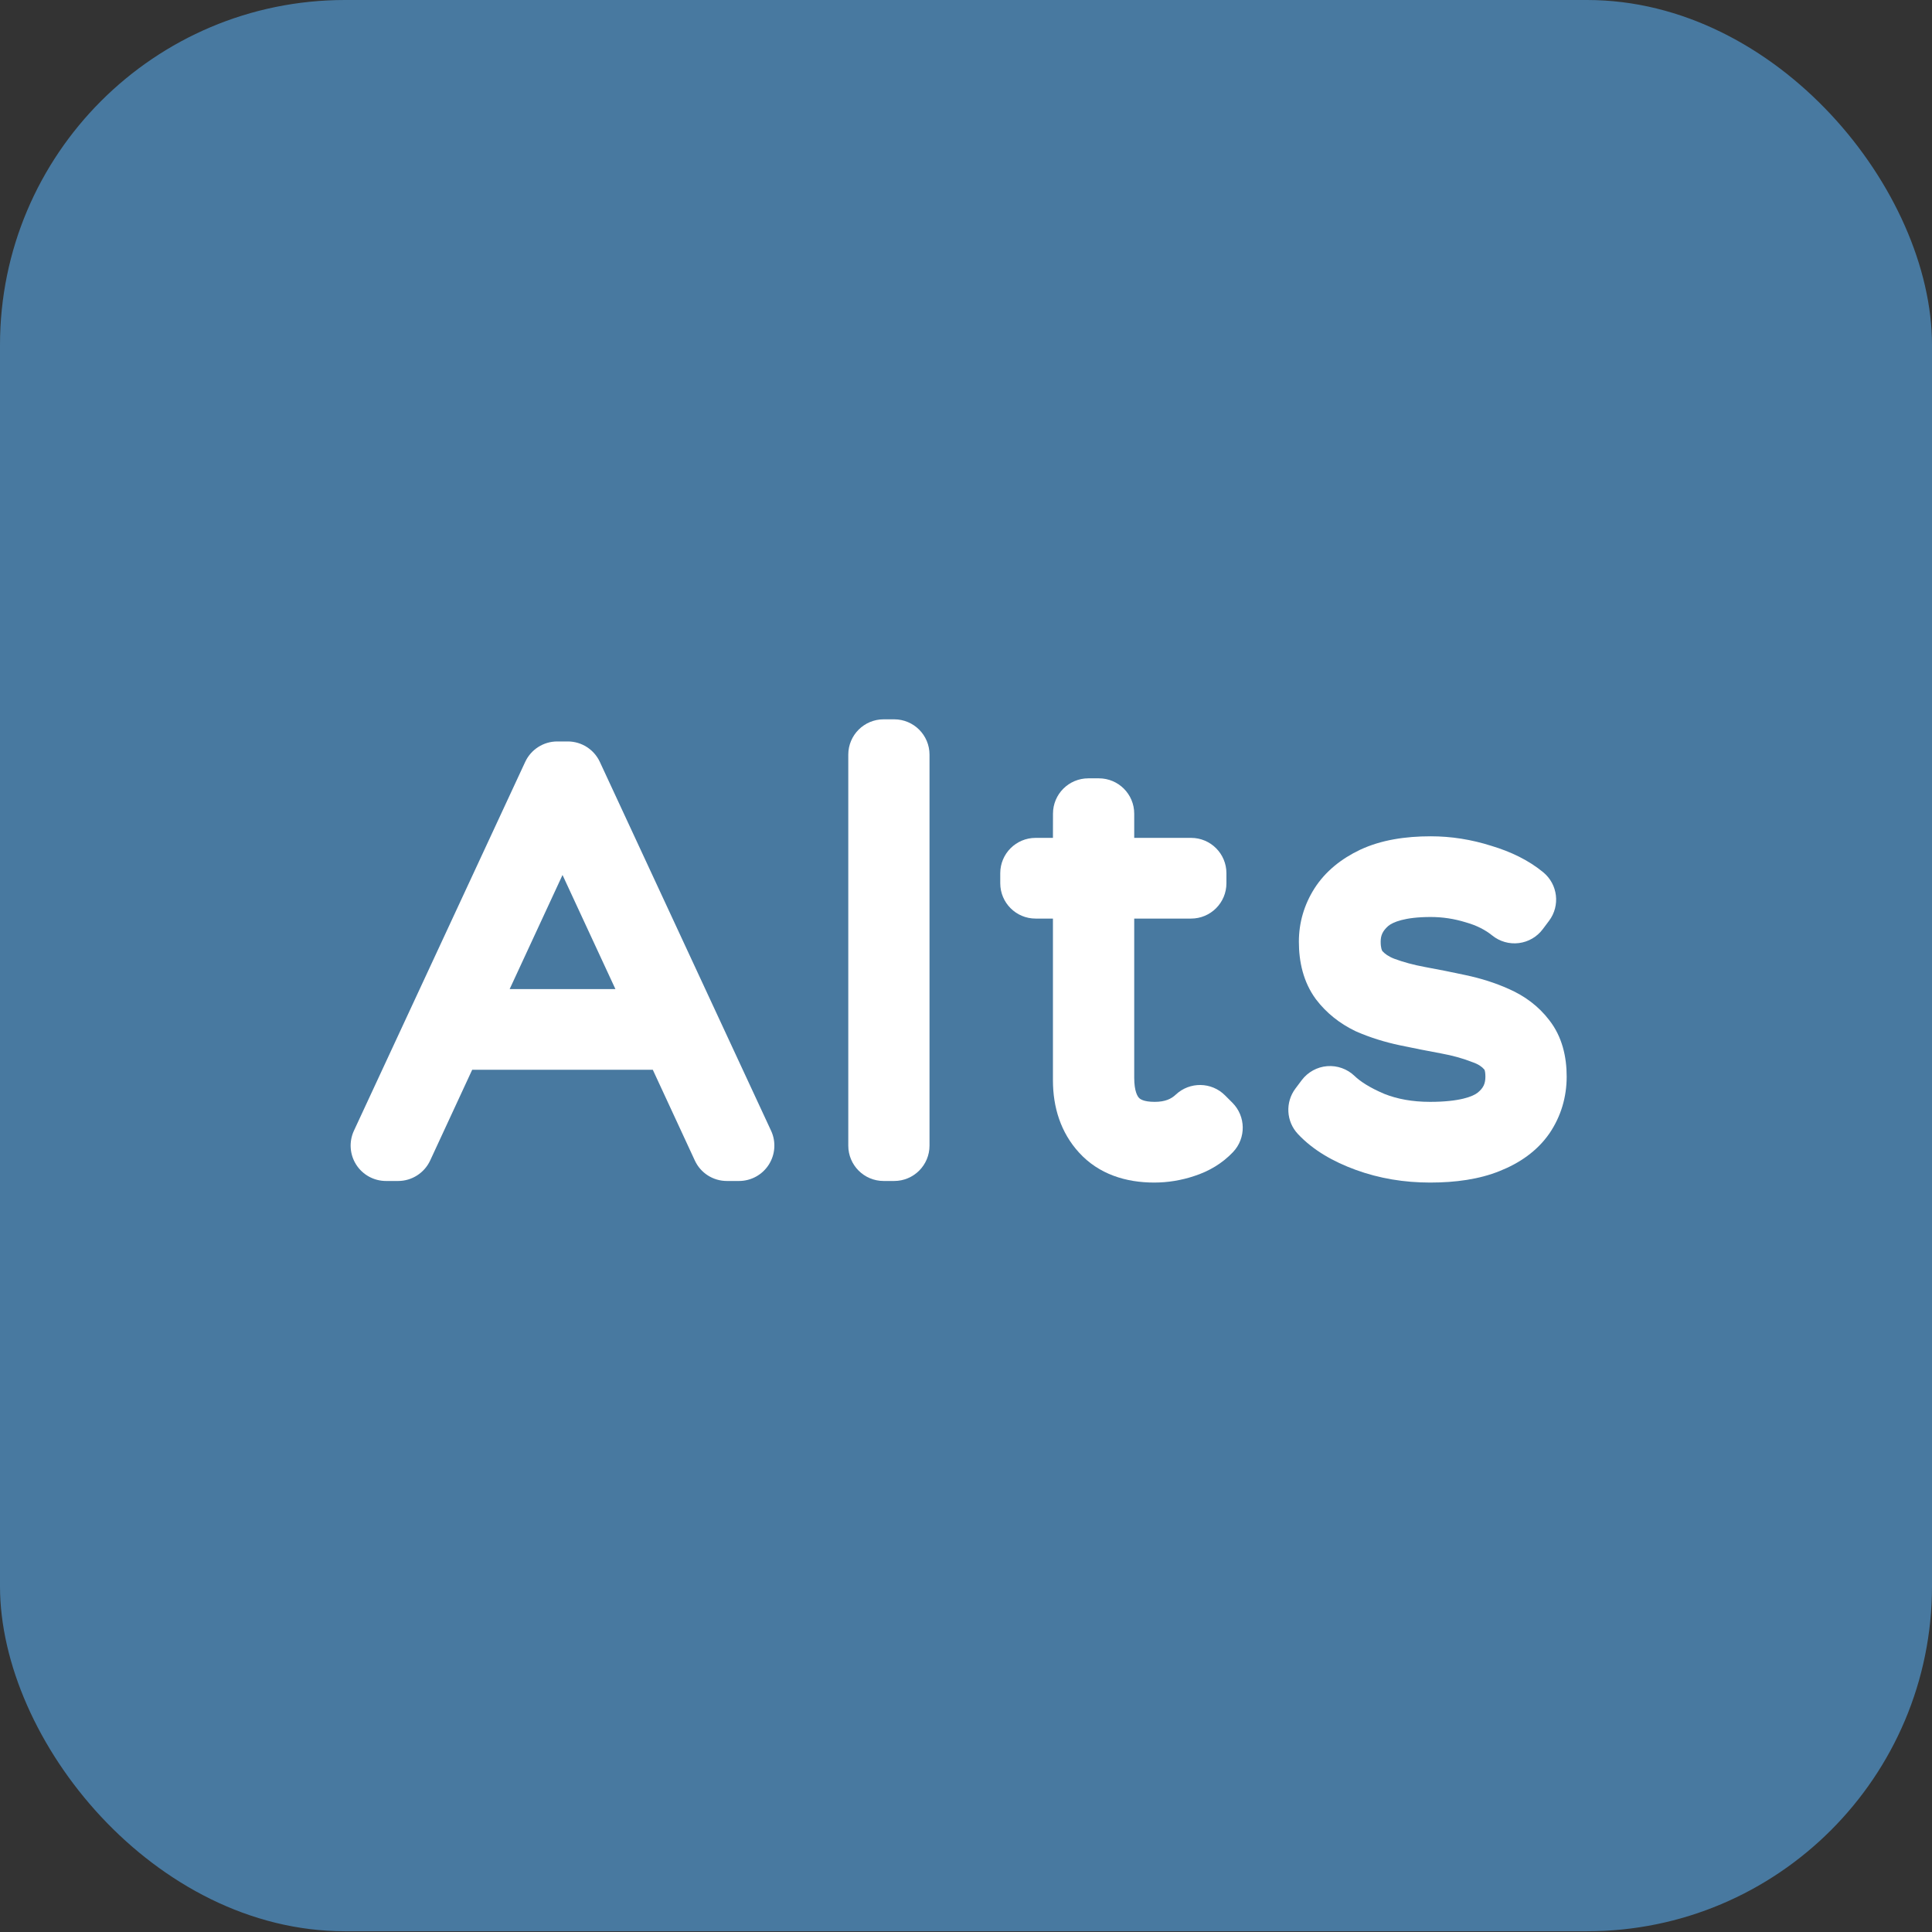 <svg fill="none" height="44" viewBox="0 0 44 44" width="44" xmlns="http://www.w3.org/2000/svg"><rect x="0" y="0" width="44" height="44" fill="#333333" stroke="none"/><rect fill="#4879a0" height="43.983" rx="7.857" width="44"/><g fill="#fff"><path d="m32.571 26.127c-.504 0-.976-.08-1.416-.24s-.776-.364-1.008-.612l.144-.192c.224.216.536.408.936.576.4.16.848.24 1.344.24.736 0 1.264-.128 1.584-.384s.48-.588.48-.996c0-.296-.076-.528-.228-.696-.152-.176-.356-.308-.612-.396-.248-.096-.524-.172-.828-.228s-.608-.116-.912-.18-.584-.152-.84-.264c-.248-.12-.448-.28-.6-.48-.152-.208-.228-.484-.228-.828 0-.28.076-.54.228-.78s.388-.436.708-.588c.328-.152.748-.228 1.26-.228.384 0 .764.06 1.14.18.376.112.68.264.912.456l-.144.192c-.248-.2-.54-.348-.876-.444-.336-.104-.68-.156-1.032-.156-.68 0-1.176.132-1.488.396-.304.264-.456.588-.456.972 0 .304.076.548.228.732.152.176.352.312.6.408.256.096.536.172.84.228s.604.116.9.18c.304.064.58.152.828.264.256.112.46.268.612.468.152.192.228.456.228.792 0 .312-.084.592-.252.84-.168.24-.424.428-.768.564-.336.136-.764.204-1.284.204z"/><path d="m26.286 26.126c-.488 0-.86-.14-1.116-.42s-.384-.648-.384-1.104v-6.072h.24v6.012c0 .44.108.776.324 1.008s.532.348.948.348.76-.128 1.032-.384l.168.168c-.144.152-.328.264-.552.336-.216.072-.436.108-.66.108zm-2.7-6.012v-.228h3.54v.228z"/><path d="m20.125 26.09v-8.904h.24v8.904z"/><path d="m8.791 26.09 3.9-8.4h.24l3.9 8.4h-.276l-3.804-8.208h.12l-3.804 8.208zm1.284-2.532.12-.228h5.22l.12.228z"/><path clip-rule="evenodd" d="m33.96 19.262c-.451-.143-.91-.216-1.377-.216-.584 0-1.13.085-1.599.303l-.007.003c-.423.201-.791.488-1.043.884-.232.367-.353.776-.353 1.211 0 .458.101.917.383 1.303l.009.012c.236.31.539.548.89.718.009.004.018.009.028.013.312.136.645.24.997.314.311.065.621.127.932.184.262.048.489.112.683.187.004.002.008.003.012.005.005.002.011.004.017.006.144.049.22.109.265.161l.01.011c.001.002.003.006.005.013.007.02.017.065.017.145 0 .162-.048.263-.178.367-.102.081-.399.208-1.081.208-.406 0-.749-.065-1.039-.18-.338-.143-.553-.286-.682-.41-.166-.16-.393-.241-.623-.223-.23.018-.441.135-.58.319l-.144.192c-.234.312-.211.748.056 1.033.345.369.804.631 1.321.819.535.195 1.101.288 1.691.288.581 0 1.12-.075 1.583-.262.451-.179.85-.451 1.129-.85l0.0 0.0.007-.01c.262-.387.391-.826.391-1.292 0-.448-.101-.907-.397-1.285-.242-.317-.558-.551-.921-.71-.306-.138-.637-.242-.987-.316-.304-.066-.611-.127-.922-.184-.261-.048-.494-.112-.699-.188-.134-.052-.216-.114-.27-.173-.011-.015-.04-.07-.04-.215 0-.137.04-.242.174-.36.1-.082.365-.203.965-.203.271 0 .535.04.794.12l.017.005c.242.069.436.171.592.297.17.137.388.199.605.172s.413-.141.544-.316l.144-.192c.258-.344.2-.829-.131-1.103-.335-.277-.741-.471-1.188-.605z" fill-rule="evenodd"/><path clip-rule="evenodd" d="m23.981 18.531c0-.445.36-.805.805-.805h.24c.445 0 .805.36.805.805v.551h1.295c.445 0 .805.36.805.805v.228c0 .445-.36.805-.805.805h-1.295v3.623c0 .316.077.426.108.459.02.022.093.092.359.092.236 0 .375-.066.48-.165.317-.298.813-.291 1.121.017l.168.168c.308.308.315.806.015 1.123-.247.261-.551.439-.886.547-.295.098-.6.148-.911.148-.645 0-1.261-.19-1.71-.682-.418-.457-.595-1.033-.595-1.647v-3.683h-.395c-.445 0-.805-.36-.805-.805v-.228c0-.445.36-.805.805-.805h.395z" fill-rule="evenodd"/><path clip-rule="evenodd" d="m19.319 17.187c0-.445.36-.805.805-.805h.24c.445 0 .805.36.805.805v8.904c0 .445-.36.805-.805.805h-.24c-.445 0-.805-.36-.805-.805z" fill-rule="evenodd"/><path clip-rule="evenodd" d="m11.961 17.352c.132-.284.417-.466.73-.466h.24c.313 0 .598.182.73.466l3.9 8.4c.116.249.096.54-.052.772-.148.232-.404.372-.679.372h-.276c-.314 0-.599-.182-.73-.467l-.957-2.066h-4.113l-.957 2.066c-.132.284-.417.467-.73.467h-.276c-.275 0-.531-.14-.679-.372-.148-.232-.167-.523-.052-.772zm-.354 5.174h2.409l-1.205-2.599z" fill-rule="evenodd"/></g></svg>
